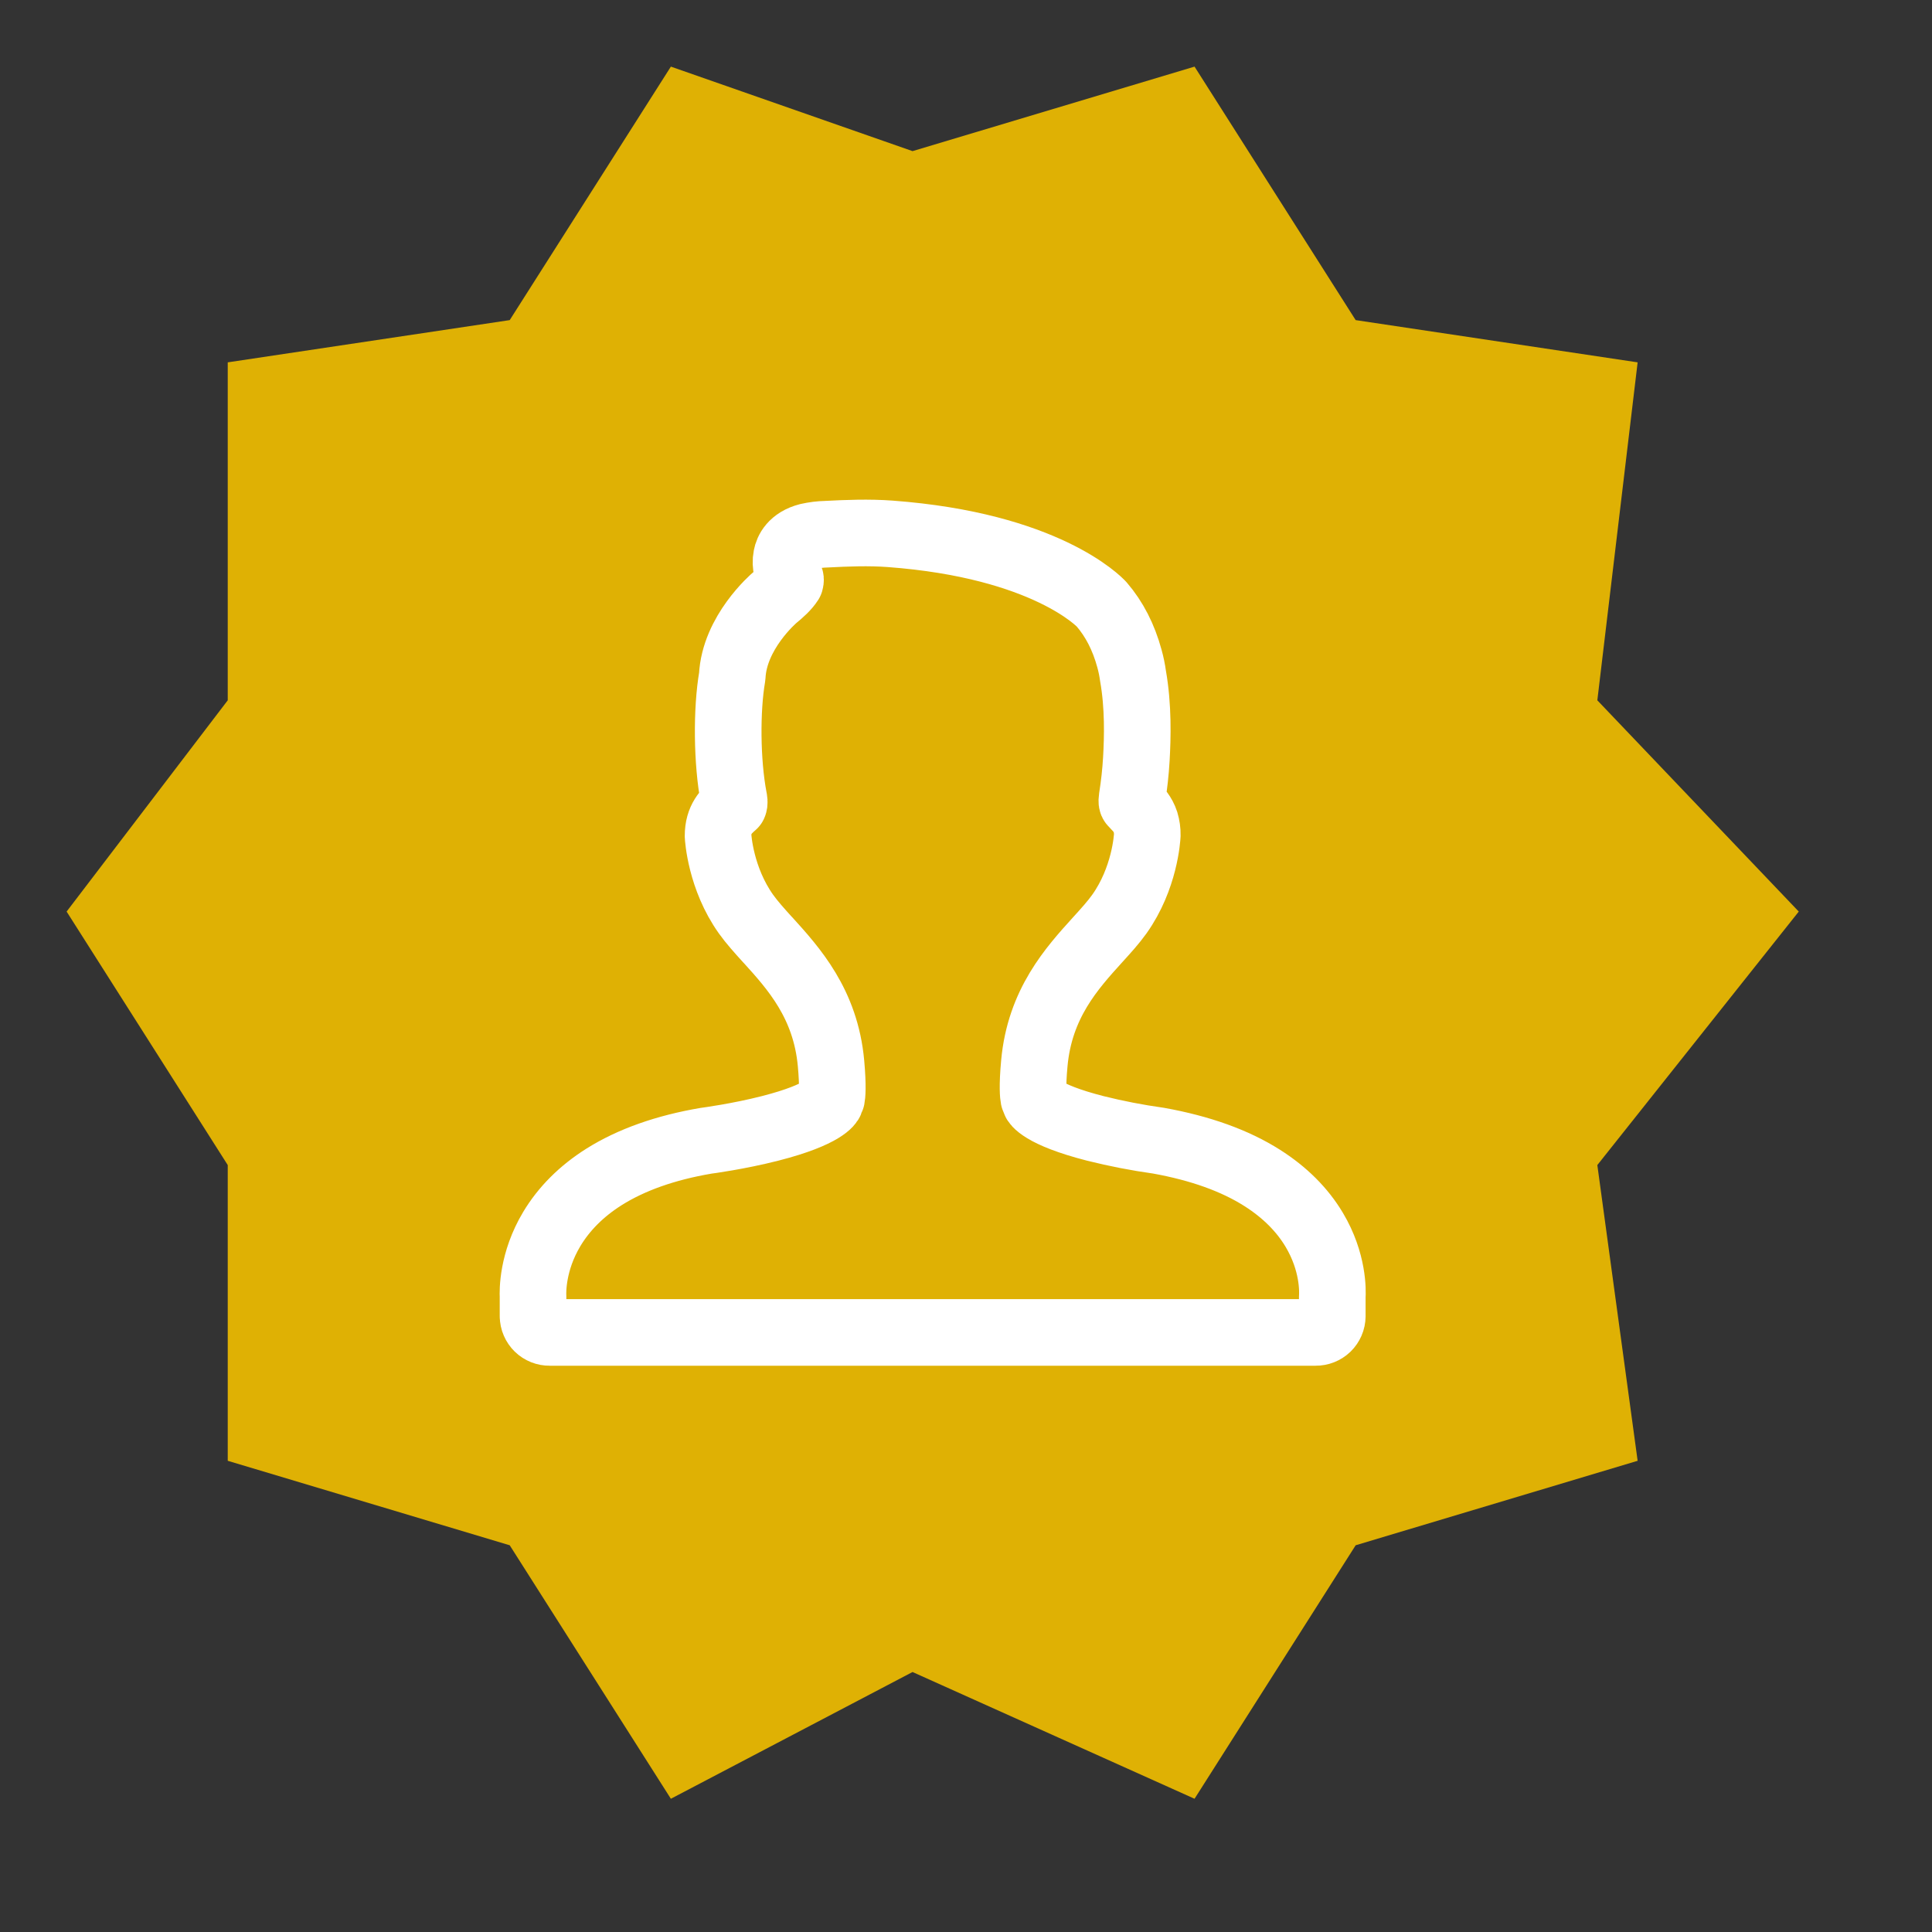<svg width="58" height="58" viewBox="0 0 58 58" fill="none" xmlns="http://www.w3.org/2000/svg">
<rect x="0" y="0" width="58" height="58" fill="#333333" stroke="none"/>
<path d="M20.14 54L15.302 46.39L6.837 43.854V34.976L2 27.366L6.837 21.024V10.878L15.302 9.61L20.14 2L27.395 4.537L35.861 2L40.698 9.61L49.163 10.878L47.953 21.024L54 27.366L47.953 34.976L49.163 43.854L40.698 46.39L35.861 54L27.395 50.195L20.14 54Z" fill="#DFB104"/>
<path d="M16.003 39.514C16.004 39.579 16.017 39.643 16.043 39.702C16.069 39.762 16.106 39.816 16.152 39.861C16.198 39.906 16.253 39.941 16.313 39.965C16.373 39.989 16.438 40.001 16.502 40H39.496C39.561 40.001 39.625 39.989 39.685 39.965C39.745 39.941 39.8 39.906 39.847 39.861C39.893 39.816 39.93 39.762 39.956 39.702C39.982 39.643 39.995 39.579 39.996 39.514V38.934C40.008 38.76 40.031 37.888 39.456 36.923C39.094 36.315 38.568 35.791 37.892 35.362C37.076 34.844 36.037 34.47 34.78 34.244C34.142 34.155 33.509 34.032 32.884 33.876C31.222 33.451 31.076 33.075 31.075 33.072C31.066 33.034 31.052 32.999 31.034 32.965C31.02 32.895 30.986 32.631 31.051 31.925C31.213 30.129 32.177 29.068 32.95 28.215C33.194 27.947 33.425 27.692 33.602 27.444C34.368 26.37 34.439 25.148 34.442 25.072C34.445 24.938 34.426 24.804 34.387 24.675C34.311 24.442 34.17 24.296 34.067 24.189C34.042 24.164 34.019 24.139 33.996 24.113C33.988 24.104 33.968 24.08 33.986 23.96C34.048 23.571 34.091 23.18 34.114 22.787C34.15 22.154 34.177 21.208 34.013 20.287C33.989 20.11 33.953 19.936 33.905 19.765C33.732 19.131 33.456 18.589 33.071 18.142C33.005 18.07 31.395 16.374 26.724 16.026C26.078 15.979 25.439 16.004 24.81 16.037C24.624 16.041 24.439 16.064 24.258 16.105C23.775 16.229 23.646 16.535 23.613 16.706C23.556 16.99 23.655 17.21 23.72 17.357C23.73 17.377 23.741 17.403 23.721 17.471C23.613 17.64 23.442 17.791 23.268 17.934C23.217 17.977 22.046 18.987 21.982 20.307C21.808 21.31 21.821 22.873 22.026 23.954C22.039 24.014 22.056 24.102 22.027 24.163C21.806 24.36 21.556 24.584 21.557 25.096C21.559 25.148 21.631 26.369 22.397 27.444C22.574 27.692 22.804 27.946 23.047 28.215L23.049 28.215C23.822 29.068 24.785 30.129 24.948 31.924C25.012 32.631 24.979 32.895 24.965 32.965C24.947 32.998 24.933 33.034 24.923 33.072C24.922 33.075 24.778 33.45 23.123 33.874C22.168 34.118 21.229 34.243 21.2 34.246C19.979 34.453 18.946 34.819 18.131 35.333C17.458 35.758 16.931 36.285 16.564 36.898C15.978 37.877 15.994 38.768 16.002 38.931V39.514H16.003Z" stroke="white" stroke-width="2" stroke-linejoin="round"/>
</svg>
